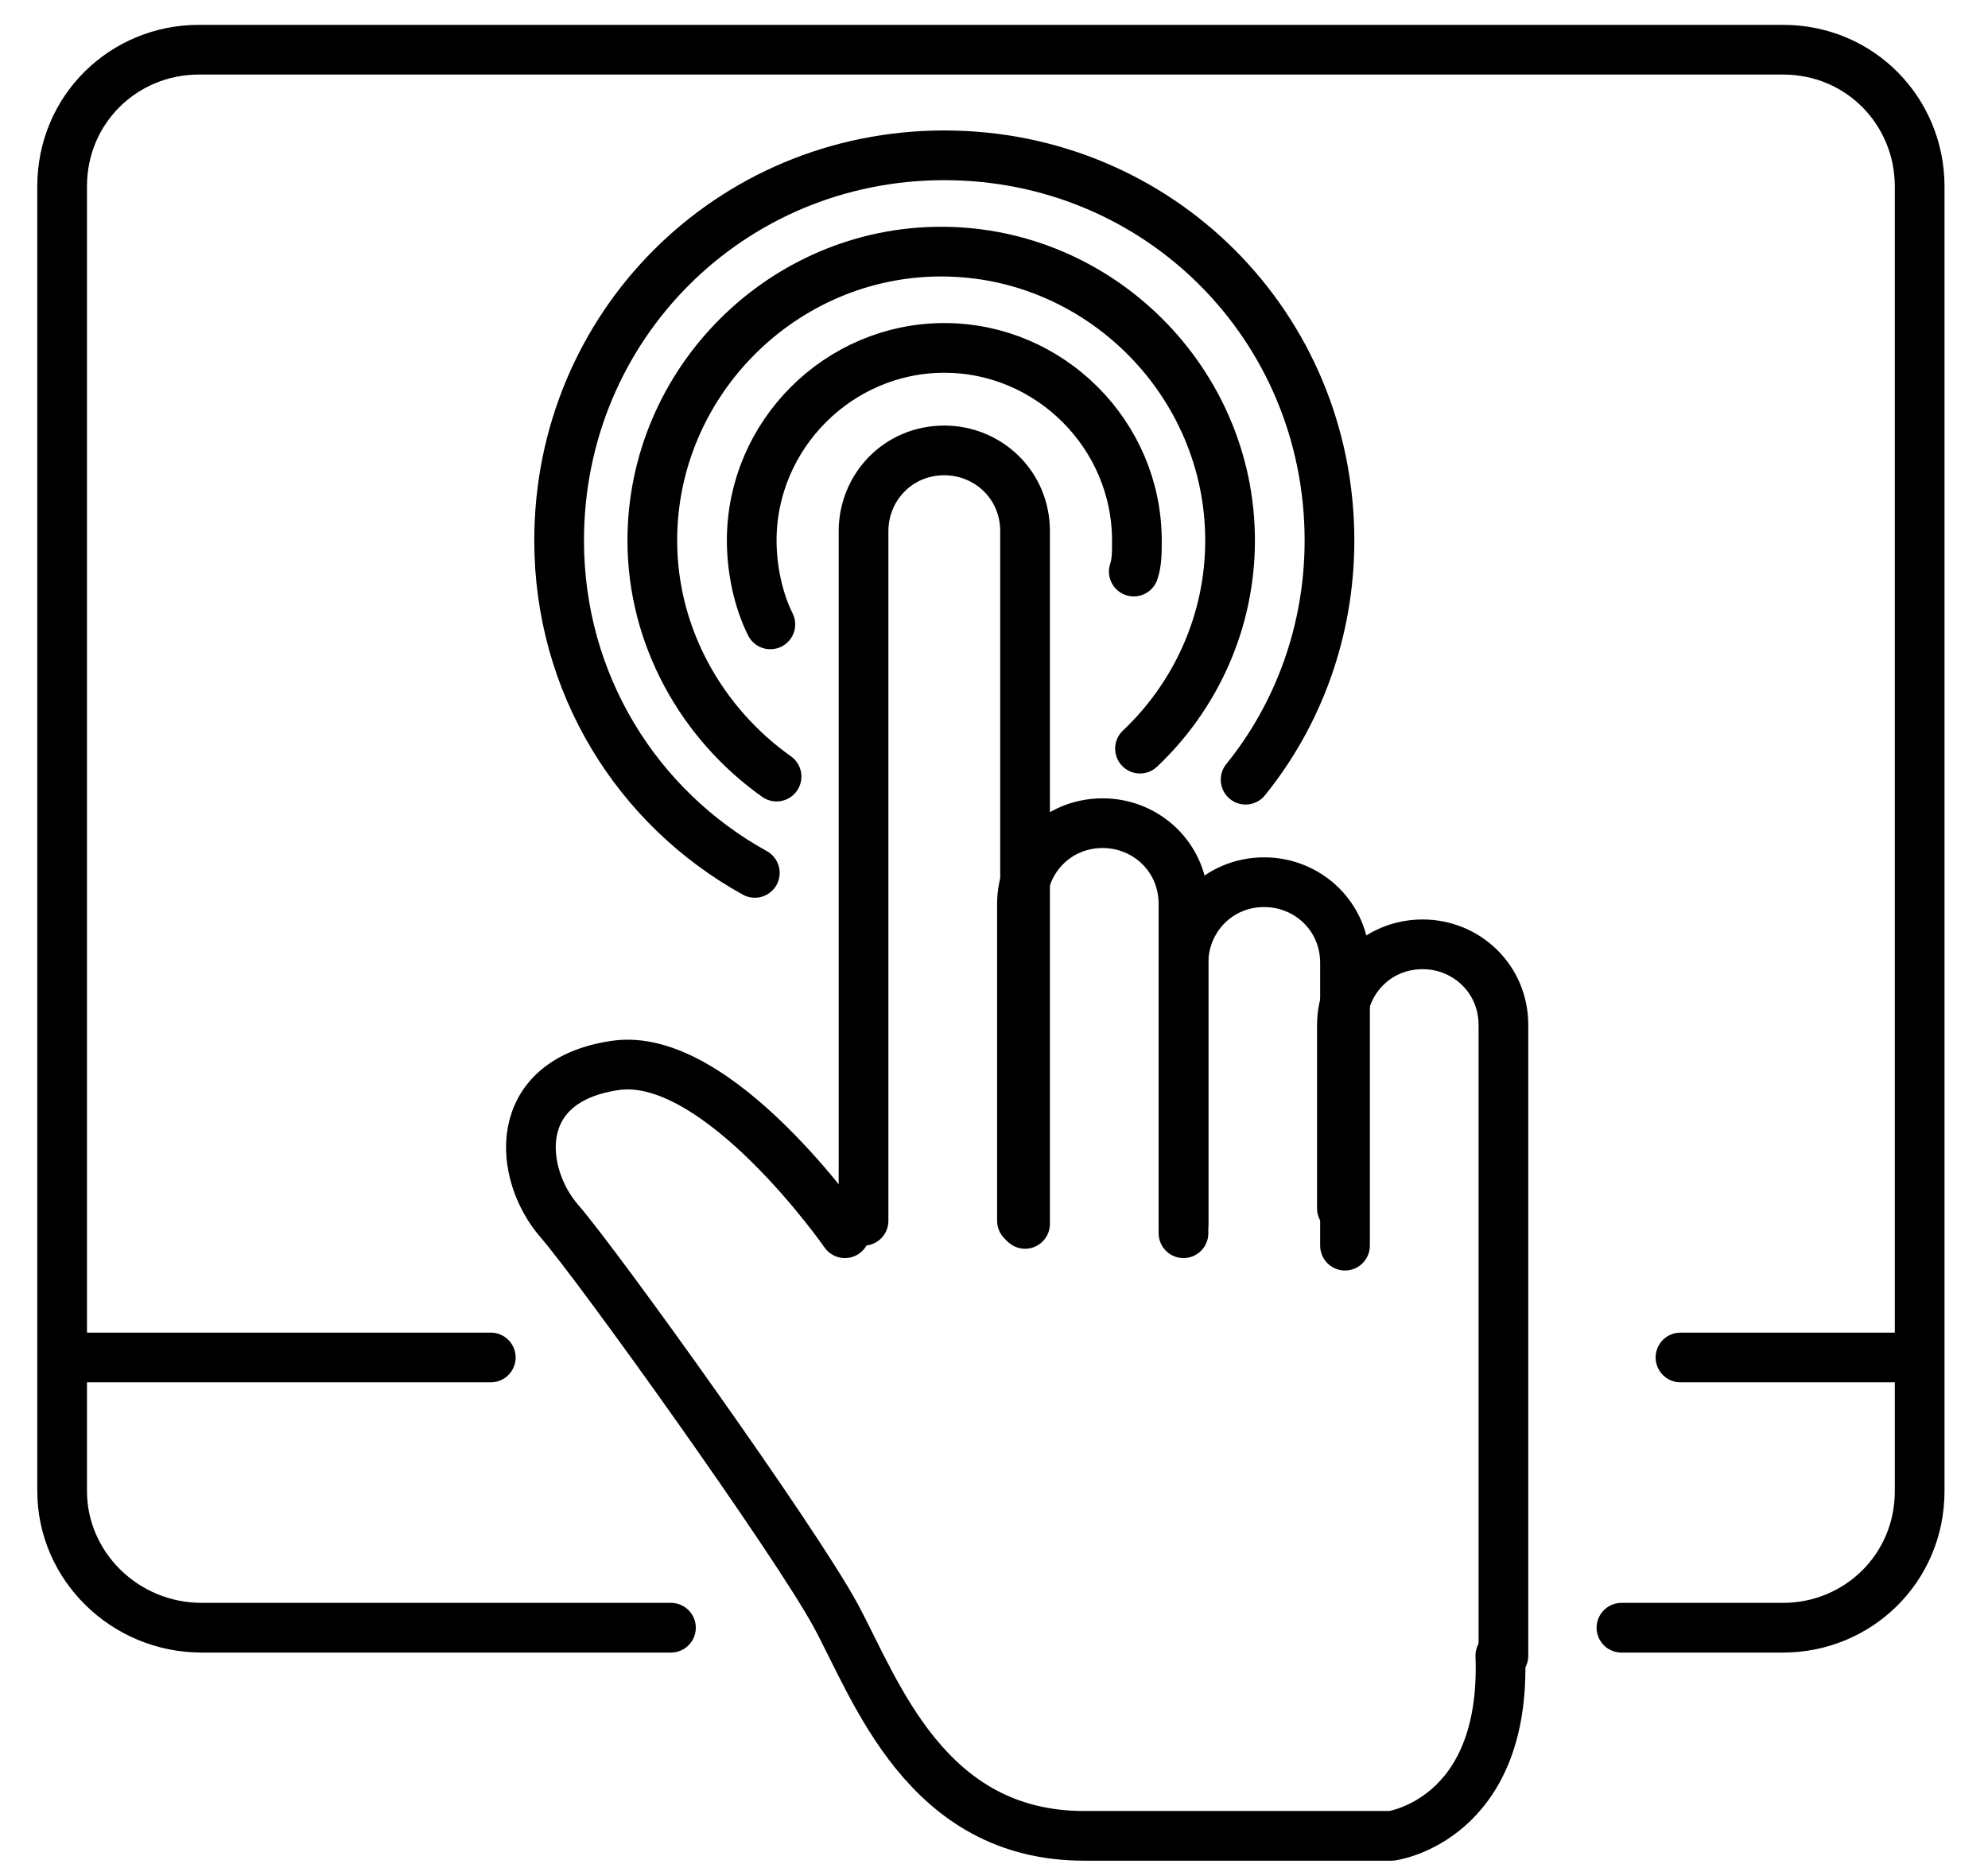 <svg width="32" height="30" viewBox="0 0 32 30" fill="none" xmlns="http://www.w3.org/2000/svg">
<path d="M10.8 26.2H3.25C2 26.2 1 25.2 1 24V3C1 1.75 2 0.8 3.2 0.8H28.7C29.95 0.8 30.9 1.8 30.9 3V24C30.9 25.25 29.9 26.2 28.7 26.2H26.1" stroke="black" stroke-width="0.8" stroke-miterlimit="10" stroke-linecap="round" stroke-linejoin="round"/>
<path d="M16.45 19.65V14.55C16.45 13.85 17 13.25 17.75 13.25C18.45 13.25 19.05 13.8 19.05 14.55V19.7" stroke="black" stroke-width="0.8" stroke-miterlimit="10" stroke-linecap="round" stroke-linejoin="round"/>
<path d="M13.9 19.65V8.55C13.9 7.85 14.45 7.25 15.2 7.25C15.9 7.25 16.5 7.8 16.5 8.55V19.7" stroke="black" stroke-width="0.8" stroke-miterlimit="10" stroke-linecap="round" stroke-linejoin="round"/>
<path d="M19.05 19.85V15.5C19.05 14.8 19.6 14.2 20.35 14.2C21.05 14.2 21.65 14.75 21.65 15.5V20.05" stroke="black" stroke-width="0.8" stroke-miterlimit="10" stroke-linecap="round" stroke-linejoin="round"/>
<path d="M21.6 19.45V16.5C21.6 15.8 22.15 15.2 22.9 15.2C23.6 15.2 24.2 15.75 24.2 16.5V26.65" stroke="black" stroke-width="0.8" stroke-miterlimit="10" stroke-linecap="round" stroke-linejoin="round"/>
<path d="M12.15 14.05C10.25 13 9 11 9 8.7C9 5.25 11.75 2.5 15.2 2.5C18.65 2.5 21.4 5.25 21.4 8.7C21.4 10.15 20.9 11.5 20.05 12.55" stroke="black" stroke-width="0.8" stroke-miterlimit="10" stroke-linecap="round" stroke-linejoin="round"/>
<path d="M12.5 12.5C11.3 11.65 10.5 10.25 10.5 8.7C10.5 6.15 12.6 4.05 15.15 4.05C17.7 4.05 19.8 6.15 19.8 8.7C19.8 10 19.25 11.2 18.35 12.05" stroke="black" stroke-width="0.8" stroke-miterlimit="10" stroke-linecap="round" stroke-linejoin="round"/>
<path d="M12.4 10.05C12.2 9.65 12.1 9.15 12.1 8.7C12.1 7 13.5 5.6 15.2 5.6C16.9 5.6 18.3 7 18.3 8.7C18.3 8.9 18.3 9.05 18.25 9.2" stroke="black" stroke-width="0.8" stroke-miterlimit="10" stroke-linecap="round" stroke-linejoin="round"/>
<path d="M1 21.85H7.9" stroke="black" stroke-width="0.8" stroke-miterlimit="10" stroke-linecap="round" stroke-linejoin="round"/>
<path d="M27.05 21.85H30.75" stroke="black" stroke-width="0.8" stroke-miterlimit="10" stroke-linecap="round" stroke-linejoin="round"/>
<path d="M13.6 19.85C13.6 19.85 11.55 16.9 9.9 17.15C8.2 17.4 8.35 18.9 9 19.65C9.65 20.4 12.8 24.8 13.45 26C14.1 27.2 14.9 29.55 17.45 29.55C20 29.55 22.4 29.55 22.4 29.55C22.4 29.55 24.25 29.3 24.15 26.65" stroke="black" stroke-width="0.8" stroke-miterlimit="10" stroke-linecap="round" stroke-linejoin="round"/>
</svg>
